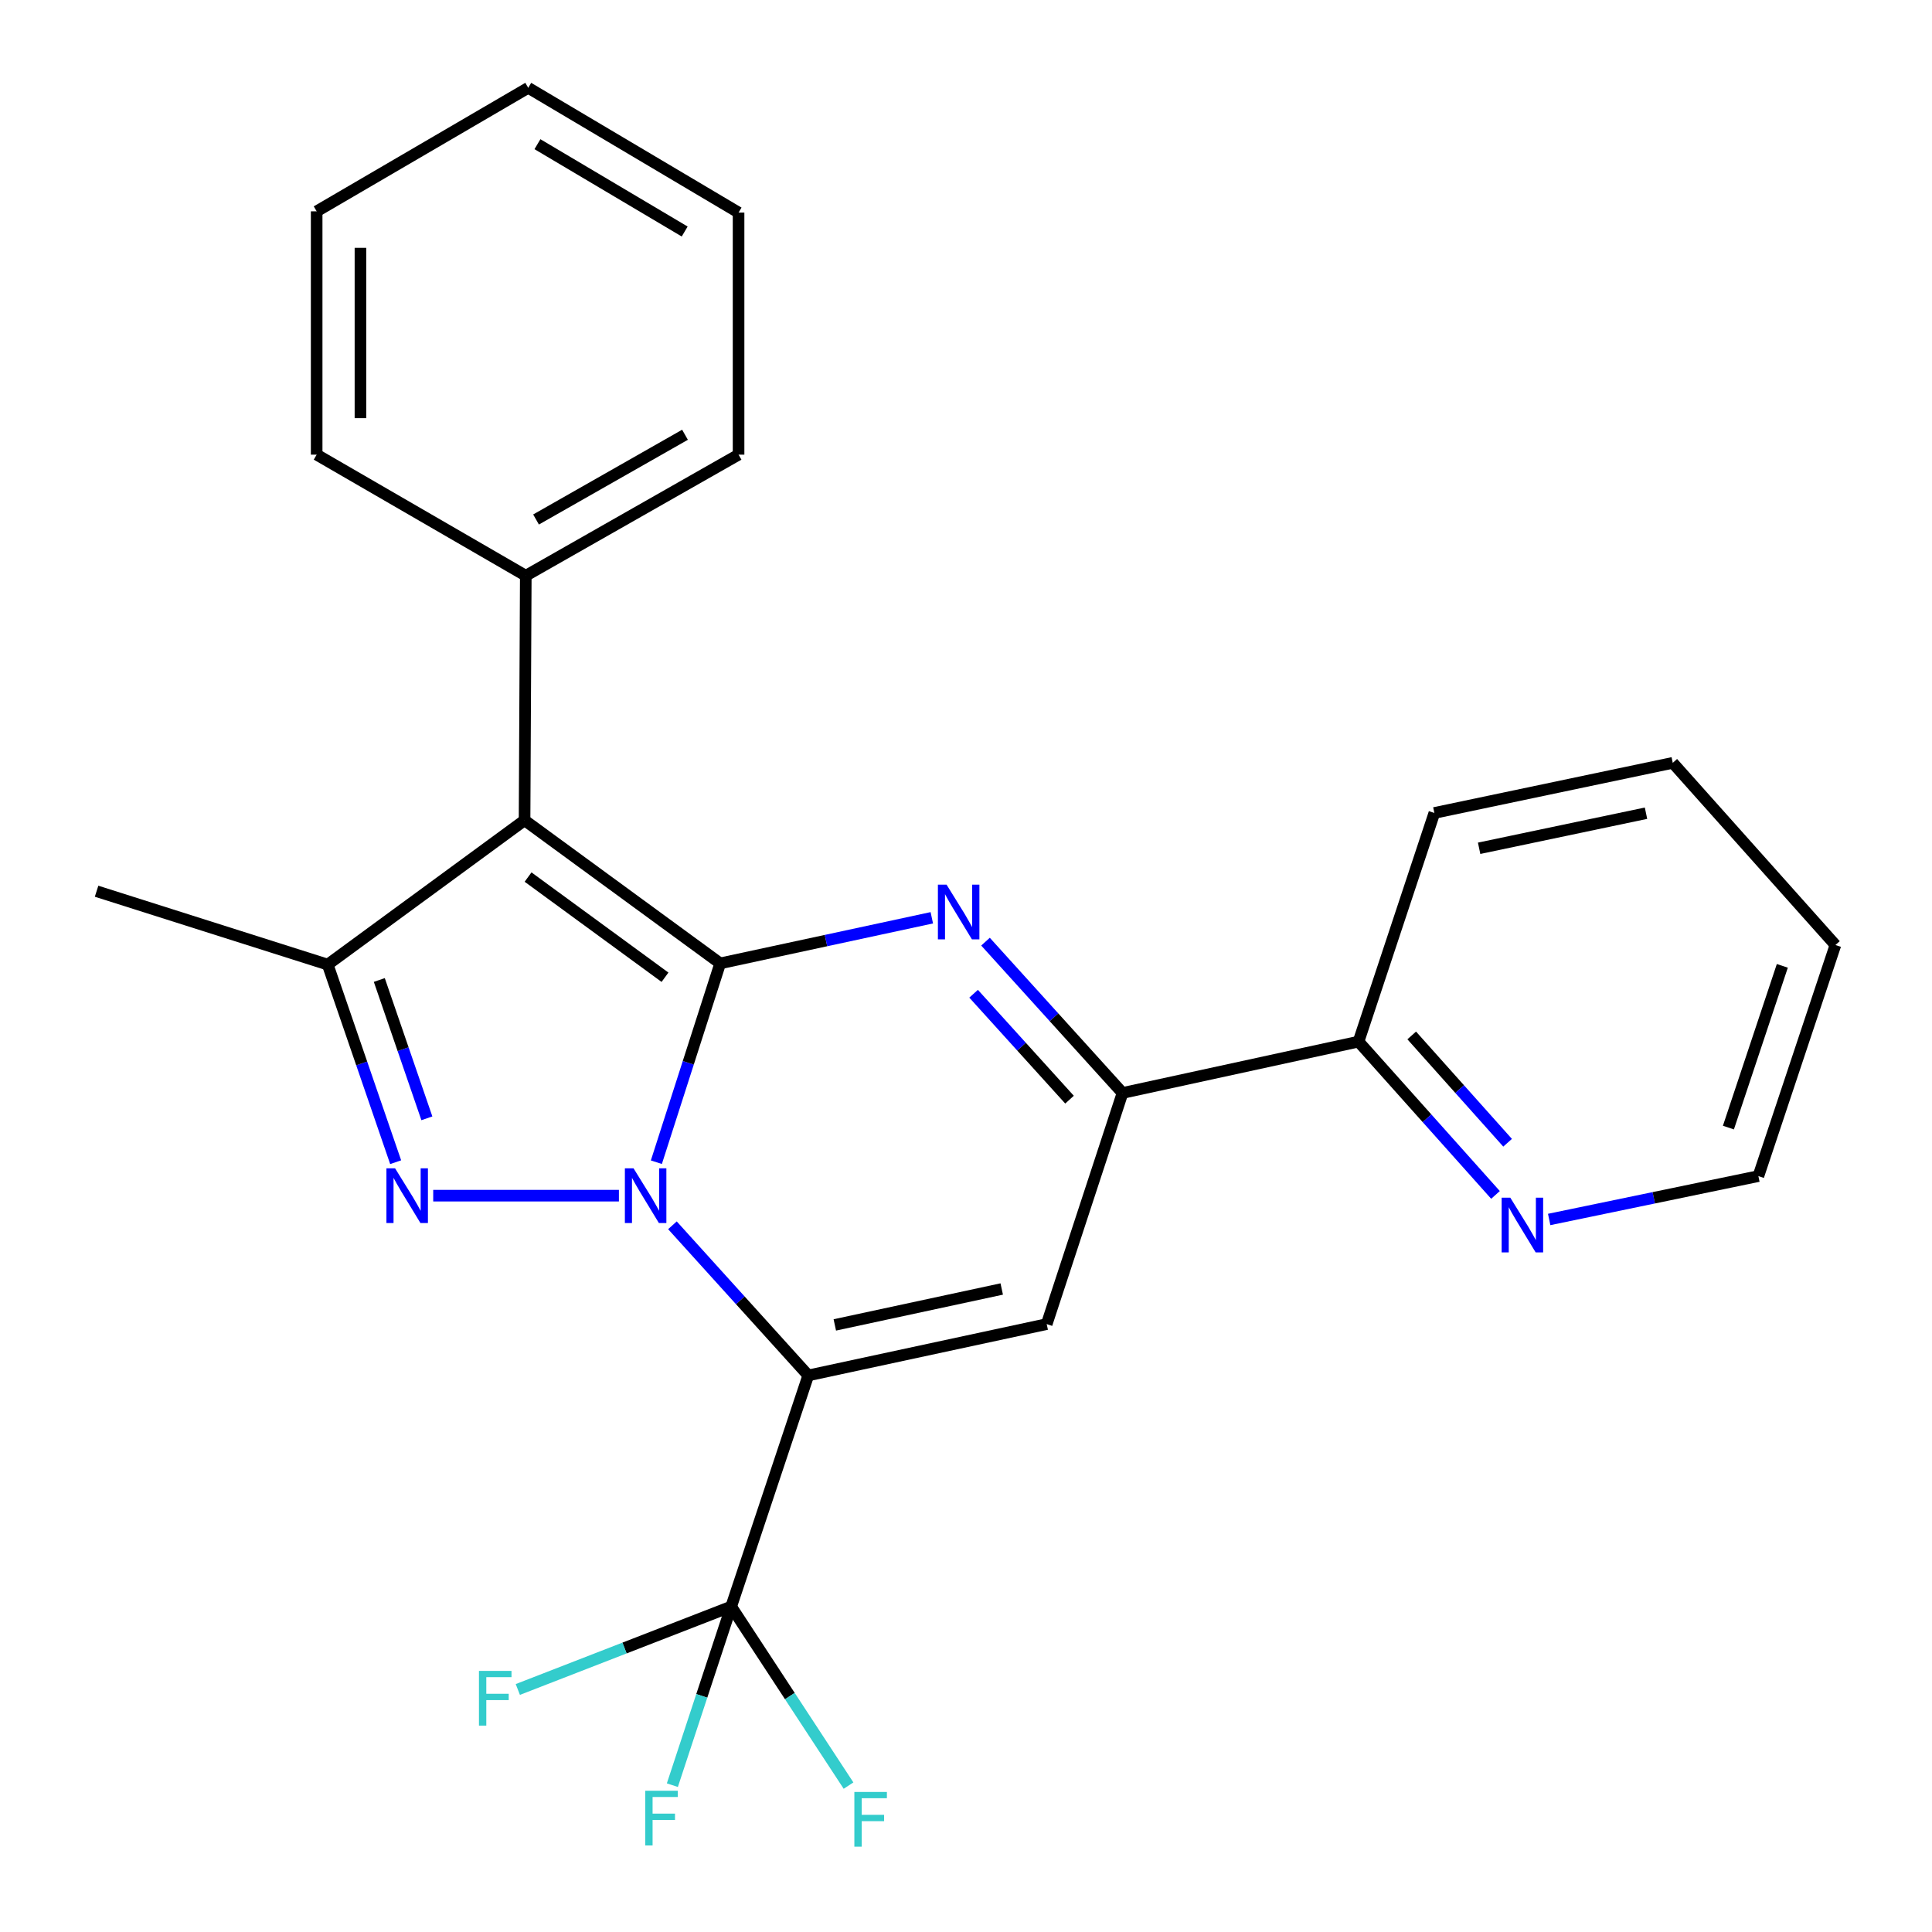 <?xml version='1.0' encoding='iso-8859-1'?>
<svg version='1.1' baseProfile='full'
              xmlns='http://www.w3.org/2000/svg'
                      xmlns:rdkit='http://www.rdkit.org/xml'
                      xmlns:xlink='http://www.w3.org/1999/xlink'
                  xml:space='preserve'
width='1000px' height='1000px' viewBox='0 0 1000 1000'>
<!-- END OF HEADER -->
<rect style='opacity:1.0;fill:#FFFFFF;stroke:none' width='1000' height='1000' x='0' y='0'> </rect>
<path class='bond-0' d='M 339.734,601.558 L 356.255,550.098' style='fill:none;fill-rule:evenodd;stroke:#0000FF;stroke-width:6px;stroke-linecap:butt;stroke-linejoin:miter;stroke-opacity:1' />
<path class='bond-0' d='M 356.255,550.098 L 372.776,498.638' style='fill:none;fill-rule:evenodd;stroke:#000000;stroke-width:6px;stroke-linecap:butt;stroke-linejoin:miter;stroke-opacity:1' />
<path class='bond-1' d='M 348.051,634.213 L 383.202,673.064' style='fill:none;fill-rule:evenodd;stroke:#0000FF;stroke-width:6px;stroke-linecap:butt;stroke-linejoin:miter;stroke-opacity:1' />
<path class='bond-1' d='M 383.202,673.064 L 418.353,711.916' style='fill:none;fill-rule:evenodd;stroke:#000000;stroke-width:6px;stroke-linecap:butt;stroke-linejoin:miter;stroke-opacity:1' />
<path class='bond-2' d='M 320.349,618.875 L 224.233,618.875' style='fill:none;fill-rule:evenodd;stroke:#0000FF;stroke-width:6px;stroke-linecap:butt;stroke-linejoin:miter;stroke-opacity:1' />
<path class='bond-3' d='M 372.776,498.638 L 271.513,424.57' style='fill:none;fill-rule:evenodd;stroke:#000000;stroke-width:6px;stroke-linecap:butt;stroke-linejoin:miter;stroke-opacity:1' />
<path class='bond-3' d='M 344.208,505.82 L 273.323,453.972' style='fill:none;fill-rule:evenodd;stroke:#000000;stroke-width:6px;stroke-linecap:butt;stroke-linejoin:miter;stroke-opacity:1' />
<path class='bond-4' d='M 372.776,498.638 L 427.539,486.84' style='fill:none;fill-rule:evenodd;stroke:#000000;stroke-width:6px;stroke-linecap:butt;stroke-linejoin:miter;stroke-opacity:1' />
<path class='bond-4' d='M 427.539,486.84 L 482.301,475.042' style='fill:none;fill-rule:evenodd;stroke:#0000FF;stroke-width:6px;stroke-linecap:butt;stroke-linejoin:miter;stroke-opacity:1' />
<path class='bond-5' d='M 418.353,711.916 L 541.774,685.351' style='fill:none;fill-rule:evenodd;stroke:#000000;stroke-width:6px;stroke-linecap:butt;stroke-linejoin:miter;stroke-opacity:1' />
<path class='bond-5' d='M 432.097,685.776 L 518.492,667.181' style='fill:none;fill-rule:evenodd;stroke:#000000;stroke-width:6px;stroke-linecap:butt;stroke-linejoin:miter;stroke-opacity:1' />
<path class='bond-8' d='M 418.353,711.916 L 378.467,831.561' style='fill:none;fill-rule:evenodd;stroke:#000000;stroke-width:6px;stroke-linecap:butt;stroke-linejoin:miter;stroke-opacity:1' />
<path class='bond-6' d='M 204.796,601.553 L 187.208,550.41' style='fill:none;fill-rule:evenodd;stroke:#0000FF;stroke-width:6px;stroke-linecap:butt;stroke-linejoin:miter;stroke-opacity:1' />
<path class='bond-6' d='M 187.208,550.41 L 169.621,499.268' style='fill:none;fill-rule:evenodd;stroke:#000000;stroke-width:6px;stroke-linecap:butt;stroke-linejoin:miter;stroke-opacity:1' />
<path class='bond-6' d='M 220.95,578.84 L 208.639,543.04' style='fill:none;fill-rule:evenodd;stroke:#0000FF;stroke-width:6px;stroke-linecap:butt;stroke-linejoin:miter;stroke-opacity:1' />
<path class='bond-6' d='M 208.639,543.04 L 196.328,507.241' style='fill:none;fill-rule:evenodd;stroke:#000000;stroke-width:6px;stroke-linecap:butt;stroke-linejoin:miter;stroke-opacity:1' />
<path class='bond-9' d='M 271.513,424.57 L 272.143,297.989' style='fill:none;fill-rule:evenodd;stroke:#000000;stroke-width:6px;stroke-linecap:butt;stroke-linejoin:miter;stroke-opacity:1' />
<path class='bond-25' d='M 271.513,424.57 L 169.621,499.268' style='fill:none;fill-rule:evenodd;stroke:#000000;stroke-width:6px;stroke-linecap:butt;stroke-linejoin:miter;stroke-opacity:1' />
<path class='bond-26' d='M 510.097,487.397 L 545.557,526.558' style='fill:none;fill-rule:evenodd;stroke:#0000FF;stroke-width:6px;stroke-linecap:butt;stroke-linejoin:miter;stroke-opacity:1' />
<path class='bond-26' d='M 545.557,526.558 L 581.018,565.719' style='fill:none;fill-rule:evenodd;stroke:#000000;stroke-width:6px;stroke-linecap:butt;stroke-linejoin:miter;stroke-opacity:1' />
<path class='bond-26' d='M 503.936,514.357 L 528.759,541.77' style='fill:none;fill-rule:evenodd;stroke:#0000FF;stroke-width:6px;stroke-linecap:butt;stroke-linejoin:miter;stroke-opacity:1' />
<path class='bond-26' d='M 528.759,541.77 L 553.581,569.182' style='fill:none;fill-rule:evenodd;stroke:#000000;stroke-width:6px;stroke-linecap:butt;stroke-linejoin:miter;stroke-opacity:1' />
<path class='bond-7' d='M 541.774,685.351 L 581.018,565.719' style='fill:none;fill-rule:evenodd;stroke:#000000;stroke-width:6px;stroke-linecap:butt;stroke-linejoin:miter;stroke-opacity:1' />
<path class='bond-15' d='M 169.621,499.268 L 49.989,461.296' style='fill:none;fill-rule:evenodd;stroke:#000000;stroke-width:6px;stroke-linecap:butt;stroke-linejoin:miter;stroke-opacity:1' />
<path class='bond-10' d='M 581.018,565.719 L 703.168,539.141' style='fill:none;fill-rule:evenodd;stroke:#000000;stroke-width:6px;stroke-linecap:butt;stroke-linejoin:miter;stroke-opacity:1' />
<path class='bond-12' d='M 378.467,831.561 L 363.239,877.782' style='fill:none;fill-rule:evenodd;stroke:#000000;stroke-width:6px;stroke-linecap:butt;stroke-linejoin:miter;stroke-opacity:1' />
<path class='bond-12' d='M 363.239,877.782 L 348.011,924.003' style='fill:none;fill-rule:evenodd;stroke:#33CCCC;stroke-width:6px;stroke-linecap:butt;stroke-linejoin:miter;stroke-opacity:1' />
<path class='bond-13' d='M 378.467,831.561 L 323.246,853.015' style='fill:none;fill-rule:evenodd;stroke:#000000;stroke-width:6px;stroke-linecap:butt;stroke-linejoin:miter;stroke-opacity:1' />
<path class='bond-13' d='M 323.246,853.015 L 268.025,874.469' style='fill:none;fill-rule:evenodd;stroke:#33CCCC;stroke-width:6px;stroke-linecap:butt;stroke-linejoin:miter;stroke-opacity:1' />
<path class='bond-14' d='M 378.467,831.561 L 408.832,877.892' style='fill:none;fill-rule:evenodd;stroke:#000000;stroke-width:6px;stroke-linecap:butt;stroke-linejoin:miter;stroke-opacity:1' />
<path class='bond-14' d='M 408.832,877.892 L 439.196,924.223' style='fill:none;fill-rule:evenodd;stroke:#33CCCC;stroke-width:6px;stroke-linecap:butt;stroke-linejoin:miter;stroke-opacity:1' />
<path class='bond-17' d='M 272.143,297.989 L 382.282,235.327' style='fill:none;fill-rule:evenodd;stroke:#000000;stroke-width:6px;stroke-linecap:butt;stroke-linejoin:miter;stroke-opacity:1' />
<path class='bond-17' d='M 277.457,268.892 L 354.554,225.029' style='fill:none;fill-rule:evenodd;stroke:#000000;stroke-width:6px;stroke-linecap:butt;stroke-linejoin:miter;stroke-opacity:1' />
<path class='bond-18' d='M 272.143,297.989 L 163.905,235.327' style='fill:none;fill-rule:evenodd;stroke:#000000;stroke-width:6px;stroke-linecap:butt;stroke-linejoin:miter;stroke-opacity:1' />
<path class='bond-11' d='M 703.168,539.141 L 738.617,578.815' style='fill:none;fill-rule:evenodd;stroke:#000000;stroke-width:6px;stroke-linecap:butt;stroke-linejoin:miter;stroke-opacity:1' />
<path class='bond-11' d='M 738.617,578.815 L 774.065,618.489' style='fill:none;fill-rule:evenodd;stroke:#0000FF;stroke-width:6px;stroke-linecap:butt;stroke-linejoin:miter;stroke-opacity:1' />
<path class='bond-11' d='M 730.702,535.944 L 755.516,563.715' style='fill:none;fill-rule:evenodd;stroke:#000000;stroke-width:6px;stroke-linecap:butt;stroke-linejoin:miter;stroke-opacity:1' />
<path class='bond-11' d='M 755.516,563.715 L 780.33,591.487' style='fill:none;fill-rule:evenodd;stroke:#0000FF;stroke-width:6px;stroke-linecap:butt;stroke-linejoin:miter;stroke-opacity:1' />
<path class='bond-19' d='M 703.168,539.141 L 742.424,420.781' style='fill:none;fill-rule:evenodd;stroke:#000000;stroke-width:6px;stroke-linecap:butt;stroke-linejoin:miter;stroke-opacity:1' />
<path class='bond-16' d='M 801.847,631.198 L 855.992,619.975' style='fill:none;fill-rule:evenodd;stroke:#0000FF;stroke-width:6px;stroke-linecap:butt;stroke-linejoin:miter;stroke-opacity:1' />
<path class='bond-16' d='M 855.992,619.975 L 910.138,608.752' style='fill:none;fill-rule:evenodd;stroke:#000000;stroke-width:6px;stroke-linecap:butt;stroke-linejoin:miter;stroke-opacity:1' />
<path class='bond-28' d='M 910.138,608.752 L 950.011,489.145' style='fill:none;fill-rule:evenodd;stroke:#000000;stroke-width:6px;stroke-linecap:butt;stroke-linejoin:miter;stroke-opacity:1' />
<path class='bond-28' d='M 894.62,583.644 L 922.531,499.919' style='fill:none;fill-rule:evenodd;stroke:#000000;stroke-width:6px;stroke-linecap:butt;stroke-linejoin:miter;stroke-opacity:1' />
<path class='bond-21' d='M 382.282,235.327 L 382.282,110.03' style='fill:none;fill-rule:evenodd;stroke:#000000;stroke-width:6px;stroke-linecap:butt;stroke-linejoin:miter;stroke-opacity:1' />
<path class='bond-22' d='M 163.905,235.327 L 163.905,109.388' style='fill:none;fill-rule:evenodd;stroke:#000000;stroke-width:6px;stroke-linecap:butt;stroke-linejoin:miter;stroke-opacity:1' />
<path class='bond-22' d='M 186.567,216.436 L 186.567,128.278' style='fill:none;fill-rule:evenodd;stroke:#000000;stroke-width:6px;stroke-linecap:butt;stroke-linejoin:miter;stroke-opacity:1' />
<path class='bond-23' d='M 742.424,420.781 L 865.821,394.845' style='fill:none;fill-rule:evenodd;stroke:#000000;stroke-width:6px;stroke-linecap:butt;stroke-linejoin:miter;stroke-opacity:1' />
<path class='bond-23' d='M 765.595,439.068 L 851.972,420.913' style='fill:none;fill-rule:evenodd;stroke:#000000;stroke-width:6px;stroke-linecap:butt;stroke-linejoin:miter;stroke-opacity:1' />
<path class='bond-20' d='M 950.011,489.145 L 865.821,394.845' style='fill:none;fill-rule:evenodd;stroke:#000000;stroke-width:6px;stroke-linecap:butt;stroke-linejoin:miter;stroke-opacity:1' />
<path class='bond-27' d='M 382.282,110.03 L 273.414,45.455' style='fill:none;fill-rule:evenodd;stroke:#000000;stroke-width:6px;stroke-linecap:butt;stroke-linejoin:miter;stroke-opacity:1' />
<path class='bond-27' d='M 354.39,119.835 L 278.183,74.632' style='fill:none;fill-rule:evenodd;stroke:#000000;stroke-width:6px;stroke-linecap:butt;stroke-linejoin:miter;stroke-opacity:1' />
<path class='bond-24' d='M 163.905,109.388 L 273.414,45.455' style='fill:none;fill-rule:evenodd;stroke:#000000;stroke-width:6px;stroke-linecap:butt;stroke-linejoin:miter;stroke-opacity:1' />
<path  class='atom-0' d='M 327.915 604.715
L 337.195 619.715
Q 338.115 621.195, 339.595 623.875
Q 341.075 626.555, 341.155 626.715
L 341.155 604.715
L 344.915 604.715
L 344.915 633.035
L 341.035 633.035
L 331.075 616.635
Q 329.915 614.715, 328.675 612.515
Q 327.475 610.315, 327.115 609.635
L 327.115 633.035
L 323.435 633.035
L 323.435 604.715
L 327.915 604.715
' fill='#0000FF'/>
<path  class='atom-3' d='M 204.493 604.715
L 213.773 619.715
Q 214.693 621.195, 216.173 623.875
Q 217.653 626.555, 217.733 626.715
L 217.733 604.715
L 221.493 604.715
L 221.493 633.035
L 217.613 633.035
L 207.653 616.635
Q 206.493 614.715, 205.253 612.515
Q 204.053 610.315, 203.693 609.635
L 203.693 633.035
L 200.013 633.035
L 200.013 604.715
L 204.493 604.715
' fill='#0000FF'/>
<path  class='atom-5' d='M 489.938 457.888
L 499.218 472.888
Q 500.138 474.368, 501.618 477.048
Q 503.098 479.728, 503.178 479.888
L 503.178 457.888
L 506.938 457.888
L 506.938 486.208
L 503.058 486.208
L 493.098 469.808
Q 491.938 467.888, 490.698 465.688
Q 489.498 463.488, 489.138 462.808
L 489.138 486.208
L 485.458 486.208
L 485.458 457.888
L 489.938 457.888
' fill='#0000FF'/>
<path  class='atom-12' d='M 781.728 619.911
L 791.008 634.911
Q 791.928 636.391, 793.408 639.071
Q 794.888 641.751, 794.968 641.911
L 794.968 619.911
L 798.728 619.911
L 798.728 648.231
L 794.848 648.231
L 784.888 631.831
Q 783.728 629.911, 782.488 627.711
Q 781.288 625.511, 780.928 624.831
L 780.928 648.231
L 777.248 648.231
L 777.248 619.911
L 781.728 619.911
' fill='#0000FF'/>
<path  class='atom-13' d='M 333.976 926.885
L 350.816 926.885
L 350.816 930.125
L 337.776 930.125
L 337.776 938.725
L 349.376 938.725
L 349.376 942.005
L 337.776 942.005
L 337.776 955.205
L 333.976 955.205
L 333.976 926.885
' fill='#33CCCC'/>
<path  class='atom-14' d='M 247.909 864.853
L 264.749 864.853
L 264.749 868.093
L 251.709 868.093
L 251.709 876.693
L 263.309 876.693
L 263.309 879.973
L 251.709 879.973
L 251.709 893.173
L 247.909 893.173
L 247.909 864.853
' fill='#33CCCC'/>
<path  class='atom-15' d='M 442.214 927.515
L 459.054 927.515
L 459.054 930.755
L 446.014 930.755
L 446.014 939.355
L 457.614 939.355
L 457.614 942.635
L 446.014 942.635
L 446.014 955.835
L 442.214 955.835
L 442.214 927.515
' fill='#33CCCC'/>
</svg>
